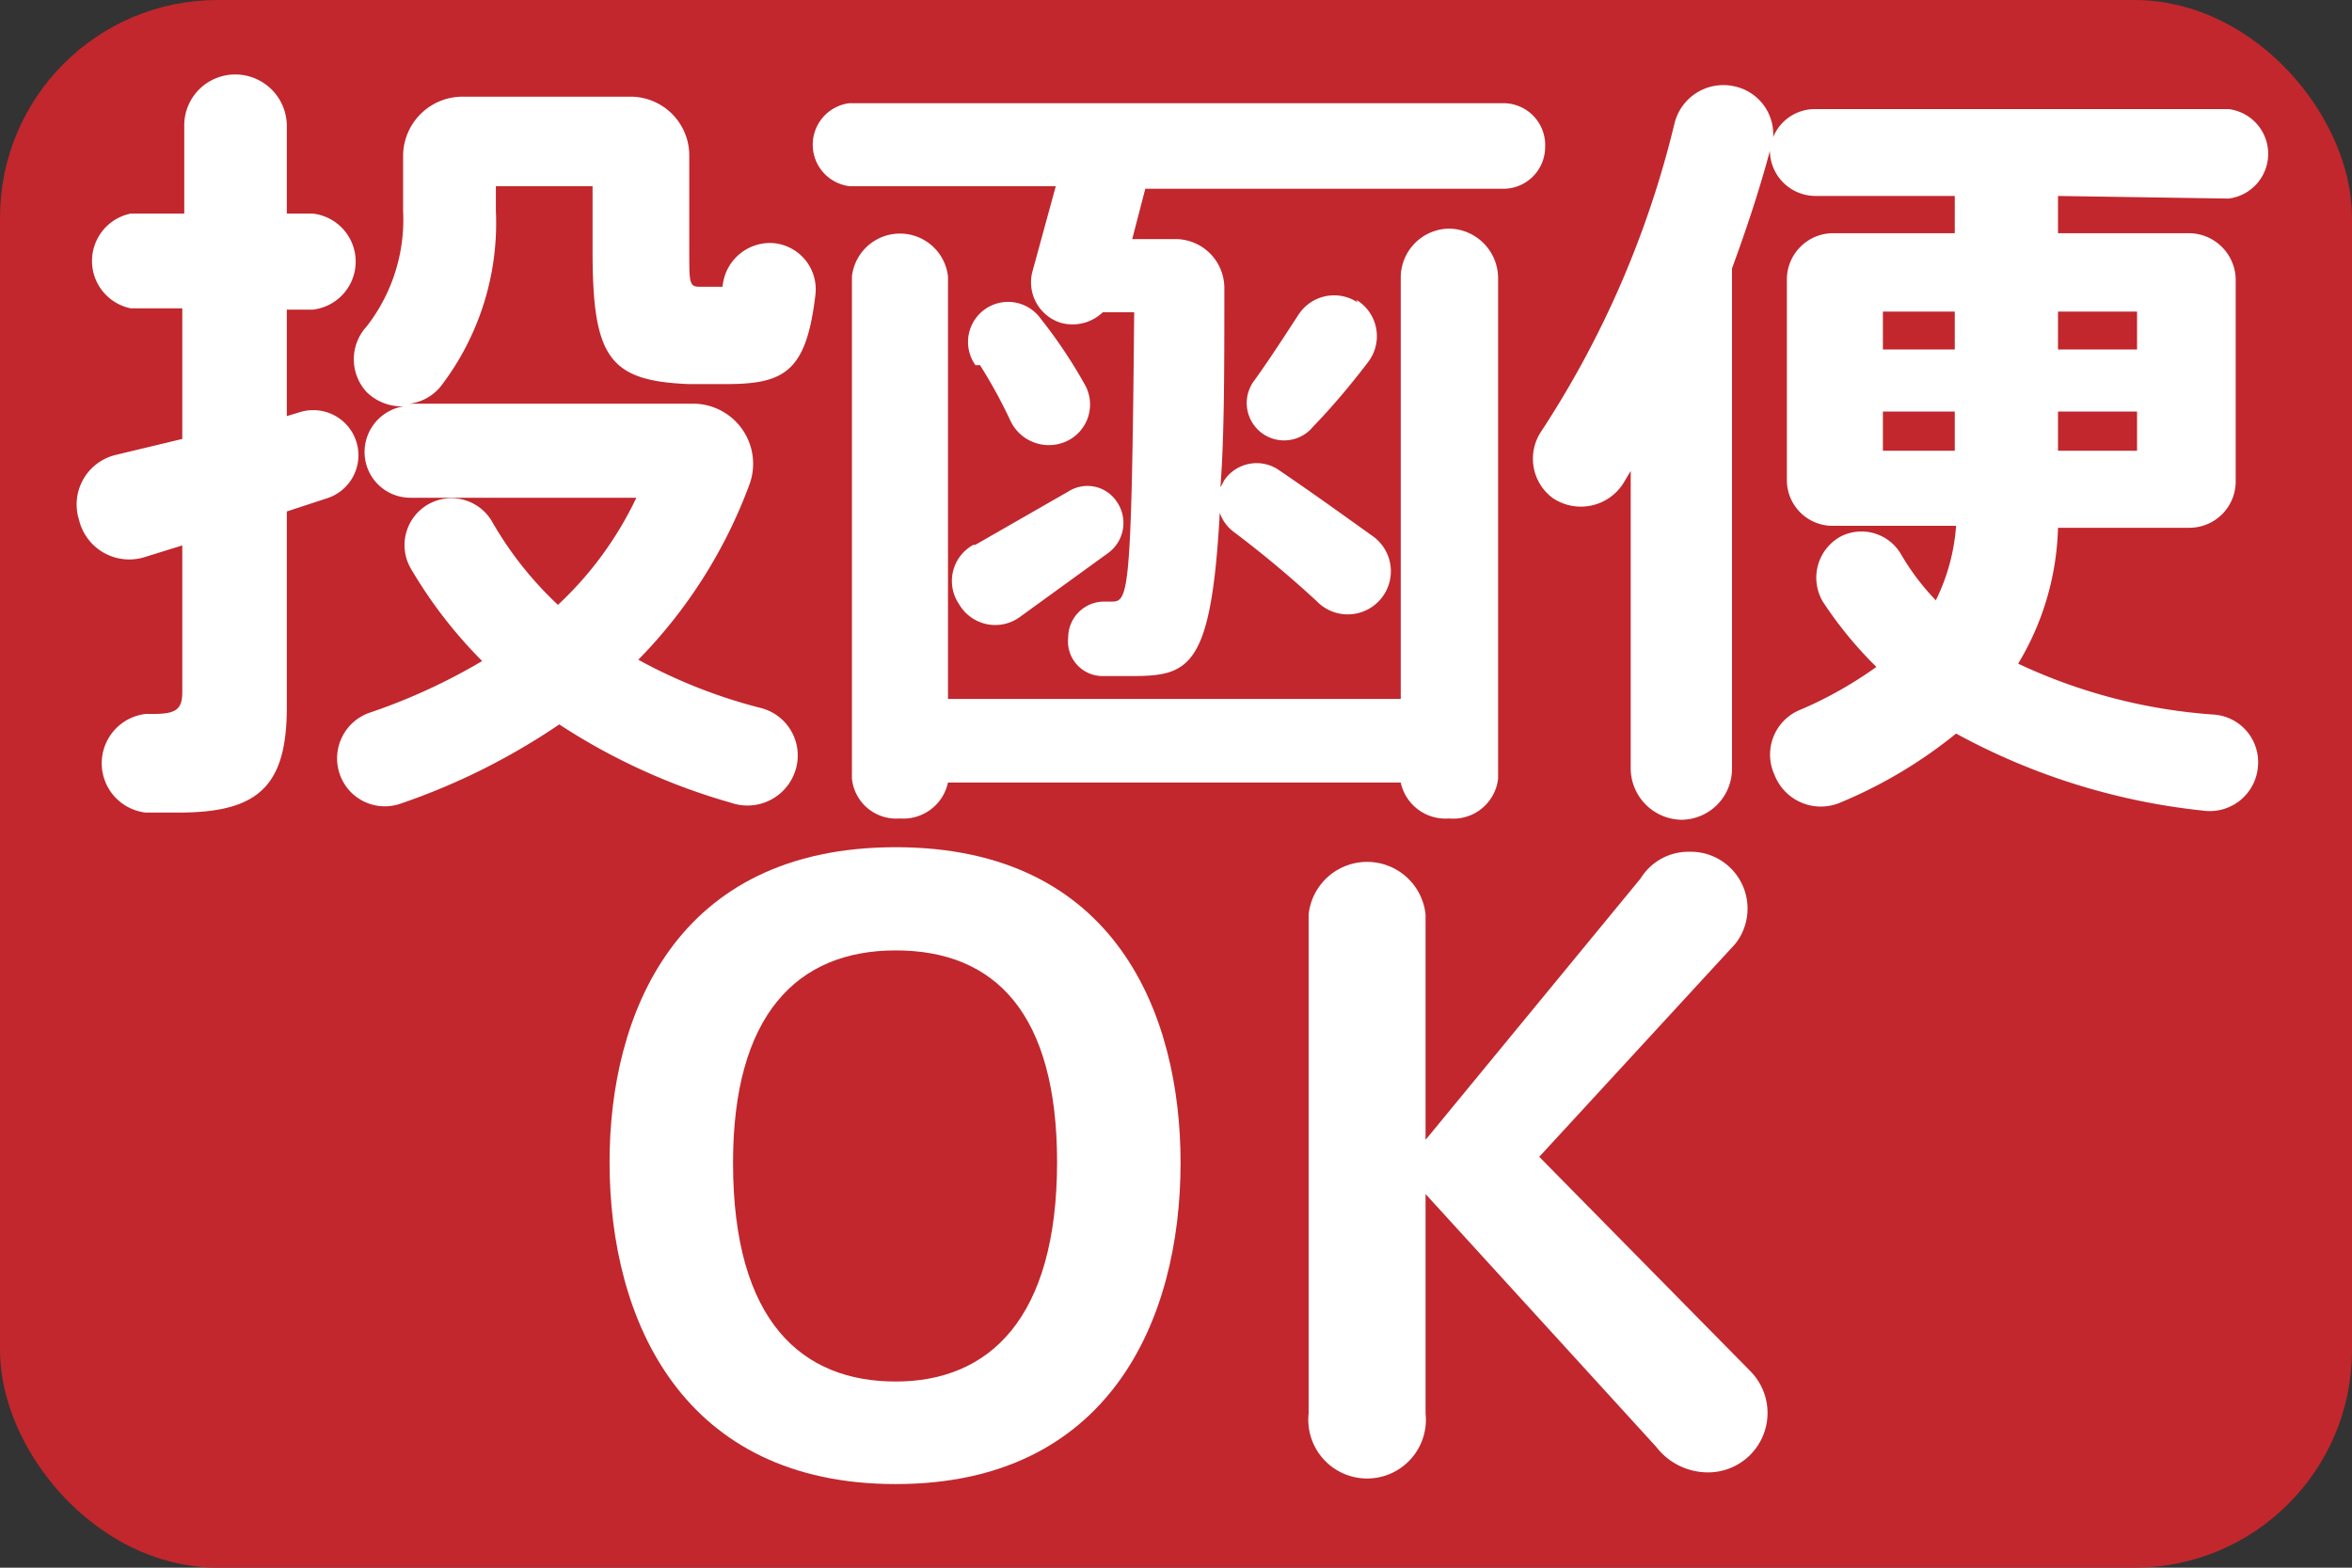 <svg xmlns="http://www.w3.org/2000/svg" viewBox="0 0 36 24"><rect x="0" y="0" width="36" height="24" fill="#333333" stroke="none"/><title>textbadge-posting</title><g id="レイヤー_2" data-name="レイヤー 2"><g id="レイヤー_1-2" data-name="レイヤー 1"><rect x="0.5" y="0.5" width="35" height="23" rx="2.83" style="fill:#c1272d;stroke:#c1272d;stroke-miterlimit:10"/><path d="M5,7.63l-.61.2v3c0,1.23-.46,1.61-1.66,1.61h-.5a.76.76,0,0,1,0-1.51h.11c.34,0,.45-.06.45-.33V8.35l-.58.18a.79.79,0,0,1-1-.57.78.78,0,0,1,.58-1l1-.24v-2H2A.74.74,0,0,1,2,3.27h.82V1.92a.78.78,0,0,1,.78-.78.79.79,0,0,1,.79.78V3.27h.4a.74.74,0,0,1,0,1.47h-.4V6.37l.2-.06A.69.69,0,0,1,5,7.63ZM9.07,3.85v-1H7.59v.38a4.11,4.11,0,0,1-.84,2.68.73.73,0,0,1-.48.27h4.34a.92.92,0,0,1,.86,1.24,7.58,7.58,0,0,1-1.7,2.68,8,8,0,0,0,1.88.74.75.75,0,0,1,.54.9.77.77,0,0,1-1,.55,9.56,9.56,0,0,1-2.63-1.2,10.14,10.14,0,0,1-2.42,1.21.73.73,0,0,1-.95-.48.74.74,0,0,1,.47-.91,9.07,9.07,0,0,0,1.72-.79,7.06,7.06,0,0,1-1.1-1.43A.71.71,0,1,1,7.54,8a5.47,5.47,0,0,0,1,1.26A5.41,5.41,0,0,0,9.74,7.62H6.27a.7.7,0,0,1-.69-.7.71.71,0,0,1,.6-.7A.76.76,0,0,1,5.61,6a.74.74,0,0,1,0-1,2.66,2.66,0,0,0,.56-1.77V2.39a.91.91,0,0,1,.91-.91H9.64a.9.9,0,0,1,.91.91V3.85c0,.48,0,.54.16.54H11c.05,0,.06,0,.06,0a.73.73,0,0,1,.75-.67.71.71,0,0,1,.67.8c-.14,1.17-.47,1.36-1.37,1.36h-.57C9.33,5.83,9.07,5.48,9.07,3.85Z" style="fill:#fff"/><path d="M23.65,2.25a.64.64,0,0,1-.64.64H17.53l-.2.77H18a.75.75,0,0,1,.74.75c0,1.26,0,2.26-.06,3.05l.06-.11a.6.6,0,0,1,.84-.15c.53.36,1,.7,1.42,1a.66.66,0,1,1-.85,1,16.52,16.52,0,0,0-1.27-1.06.61.61,0,0,1-.21-.29c-.13,2.39-.47,2.5-1.36,2.5h-.44a.53.53,0,0,1-.52-.59.55.55,0,0,1,.54-.55H17c.27,0,.32,0,.36-4.43h-.48a.67.67,0,0,1-.65.16.65.65,0,0,1-.42-.81l.35-1.28H13a.64.64,0,0,1,0-1.27H23A.64.64,0,0,1,23.65,2.25Zm-.72,2v7.67a.69.69,0,0,1-.75.61.7.7,0,0,1-.74-.55H14.51a.7.7,0,0,1-.74.55.68.68,0,0,1-.73-.61V4.23a.74.74,0,0,1,1.47,0V10.7h6.93V4.25a.75.75,0,0,1,.74-.75A.76.76,0,0,1,22.93,4.25Zm-8,4.09,1.43-.82a.54.54,0,0,1,.74.17.57.57,0,0,1-.13.77l-1.38,1a.64.64,0,0,1-.91-.21A.63.63,0,0,1,14.9,8.34Zm0-2.75a.59.59,0,0,1,1-.71,7.52,7.52,0,0,1,.67,1,.62.62,0,0,1-.31.89.65.65,0,0,1-.82-.32A7.64,7.64,0,0,0,15,5.59Zm5.83-1a.65.65,0,0,1,.19.94c-.25.33-.54.68-.85,1a.57.57,0,0,1-.89-.72c.25-.35.48-.71.67-1A.65.65,0,0,1,20.78,4.63Z" style="fill:#fff"/><path d="M31.5,3v.57h2a.72.72,0,0,1,.72.72V7.38a.71.71,0,0,1-.72.7h-2a4.23,4.23,0,0,1-.61,2.08,8.4,8.4,0,0,0,3,.78.73.73,0,0,1,.67.8.74.74,0,0,1-.84.67,10.07,10.07,0,0,1-3.78-1.18,7.15,7.15,0,0,1-1.78,1.06.76.76,0,0,1-1-.43.74.74,0,0,1,.41-1,6.12,6.12,0,0,0,1.15-.65,6.08,6.08,0,0,1-.82-1,.72.72,0,0,1,.28-1,.7.7,0,0,1,.92.28,3.68,3.68,0,0,0,.53.7,3.06,3.06,0,0,0,.31-1.14H28.05a.7.7,0,0,1-.7-.7V4.29a.71.71,0,0,1,.7-.72h1.87V3H27.78a.7.7,0,0,1-.69-.69h0c-.16.6-.36,1.2-.58,1.8v7.67a.78.78,0,0,1-.77.77.79.79,0,0,1-.78-.77V7.21l-.12.2a.77.77,0,0,1-1.08.21.75.75,0,0,1-.18-1,15,15,0,0,0,2.05-4.73.77.77,0,0,1,.91-.57.75.75,0,0,1,.6.78.69.69,0,0,1,.64-.43h6.33a.69.69,0,0,1,0,1.37ZM29.92,4.77h-1.1v.58h1.1Zm0,1.53h-1.1v.6h1.1ZM31.5,4.77v.58h1.21V4.77ZM32.71,6.3H31.5v.6h1.21Z" style="fill:#fff"/><path d="M18.07,17.8c0,2.43-1.11,4.92-4.36,4.92s-4.38-2.49-4.38-4.93c0-2.24,1-4.82,4.38-4.82S18.07,15.55,18.07,17.8Zm-1.89,0c0-2.29-.95-3.25-2.47-3.25s-2.49,1-2.49,3.25c0,2.45,1.07,3.35,2.49,3.35S16.18,20.2,16.18,17.78Z" style="fill:#fff"/><path d="M26.1,22.54a1,1,0,0,1-.75-.39l-3.53-3.87v3.36a.9.9,0,1,1-1.79,0V14a.9.9,0,0,1,1.79,0v3.45l3.29-4a.86.86,0,0,1,.74-.41.87.87,0,0,1,.71,1.41l-3,3.26,3.23,3.28A.91.91,0,0,1,26.1,22.54Z" style="fill:#fff"/></g></g></svg>